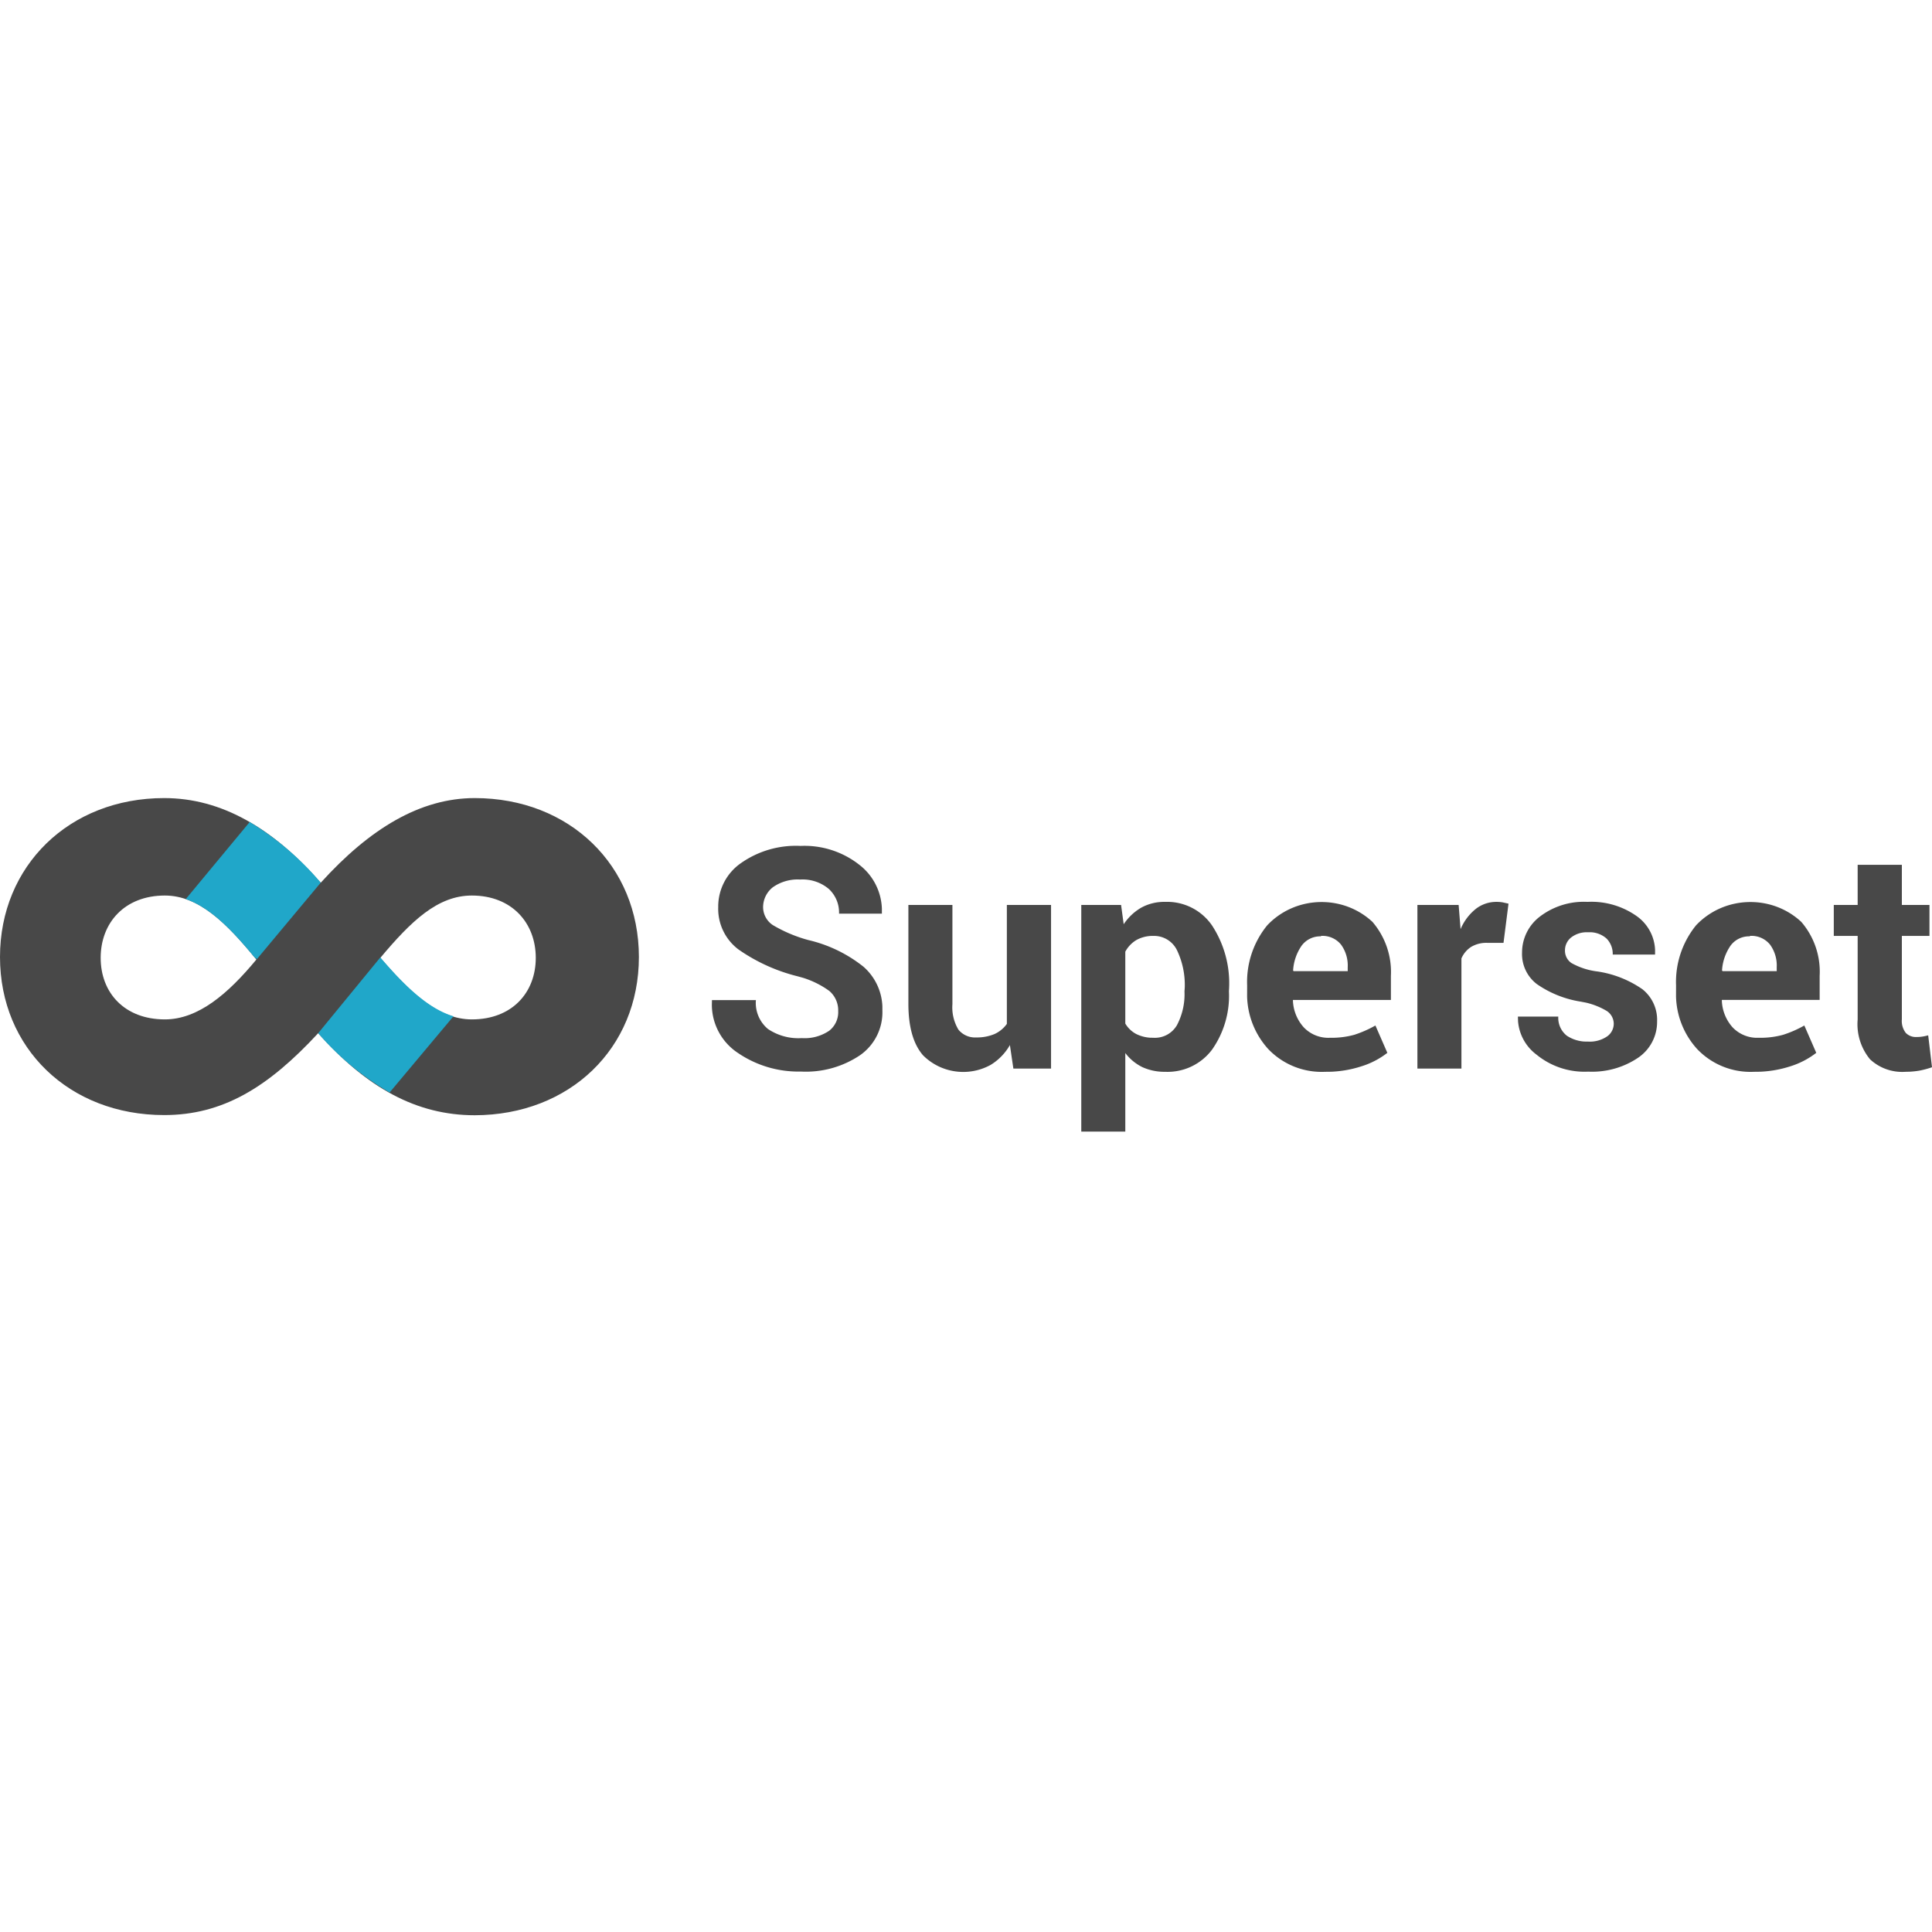 <?xml version="1.0" encoding="utf-8"?>
<!-- Generator: www.svgicons.com -->
<svg xmlns="http://www.w3.org/2000/svg" width="800" height="800" viewBox="0 0 512 89">
<path fill="#484848" d="M125.807 0c-14.517 0-27.89 8.167-40.814 22.437C72.293 7.943 58.696 0 43.506 0C18.354 0 0 17.95 0 42.115c0 24.165 18.354 41.89 43.506 41.89c15.46 0 27.441-7.247 40.814-21.696c12.924 14.494 26.072 21.742 41.487 21.742c25.152-.045 43.506-17.703 43.506-41.936C169.313 17.883 150.959 0 125.807 0M43.686 58.651c-10.658 0-17.008-7.022-17.008-16.312c0-9.289 6.35-16.514 17.008-16.514c8.975 0 16.312 7.225 24.255 16.963c-7.495 9.065-15.415 15.863-24.255 15.863m81.358 0c-8.84 0-16.312-7.022-24.255-16.312c8.167-9.737 15.19-16.514 24.255-16.514c10.658 0 16.94 7.315 16.94 16.514c0 9.2-6.282 16.312-16.94 16.312"/><path fill="#20A7C9" d="m103.257 78.015l16.918-20.194c-6.731-2.02-12.946-8.077-19.386-15.594L84.319 62.31a74.003 74.003 0 0 0 18.938 15.706M84.993 22.415A76.142 76.142 0 0 0 66.168 6.35l-16.94 20.418c6.44 2.244 12.138 8.032 18.197 15.414l.673.472z"/><path fill="#484848" d="M222.13 56.453a6.73 6.73 0 0 0-2.378-5.363a24.176 24.176 0 0 0-6.878-3.443l-1.49-.416a47.107 47.107 0 0 1-15.707-7.135a13.472 13.472 0 0 1-5.34-11.219a13.996 13.996 0 0 1 6.125-11.712a25.296 25.296 0 0 1 15.706-4.488a23.474 23.474 0 0 1 15.707 5.116a15.334 15.334 0 0 1 5.834 11.486v1.348h-11.354a8.509 8.509 0 0 0-2.715-6.552a10.77 10.77 0 0 0-7.584-2.49c-2.587-.16-5.151.57-7.27 2.064a6.734 6.734 0 0 0-2.557 5.34a5.726 5.726 0 0 0 2.58 4.667a37.736 37.736 0 0 0 9.424 3.972a36.73 36.73 0 0 1 14.629 7.09a14.746 14.746 0 0 1 4.98 10.5l.001 1.1a13.883 13.883 0 0 1-5.923 11.825a25.723 25.723 0 0 1-15.707 4.33a28.45 28.45 0 0 1-16.626-4.914a15.366 15.366 0 0 1-6.938-12.682l.027-1.341h11.645a8.985 8.985 0 0 0 3.187 7.65a14.434 14.434 0 0 0 8.975 2.424c2.582.175 5.151-.52 7.292-1.974a6.246 6.246 0 0 0 2.356-5.183m45.504 8.997a14.68 14.68 0 0 1-5.093 5.25c-5.866 3.25-13.227 2.2-17.95-2.557c-2.574-2.991-3.86-7.54-3.86-13.642V28.316H252.4v26.32a11.424 11.424 0 0 0 1.593 6.73a5.663 5.663 0 0 0 4.056 2.067l.678-.002c1.654.036 3.294-.27 4.824-.898a8.14 8.14 0 0 0 3.276-2.692V28.316h11.712v43.372h-9.984zm58.045-14.248a24.81 24.81 0 0 1-4.487 15.482a14.732 14.732 0 0 1-12.43 5.856a14.132 14.132 0 0 1-6.058-1.256a12.631 12.631 0 0 1-4.488-3.725v20.822H286.55V28.316h10.545l.696 5.116a14.039 14.039 0 0 1 4.622-4.376a12.608 12.608 0 0 1 6.327-1.548a14.44 14.44 0 0 1 12.498 6.305a27.977 27.977 0 0 1 4.487 16.56zm-11.712-.897a21.299 21.299 0 0 0-2.042-9.962a6.74 6.74 0 0 0-6.26-3.815a8.844 8.844 0 0 0-4.487 1.077a8.032 8.032 0 0 0-2.962 3.097V59.75a7.277 7.277 0 0 0 2.962 2.805a9.723 9.723 0 0 0 3.56.944l.927.02a6.738 6.738 0 0 0 6.238-3.343a17.572 17.572 0 0 0 1.997-8.975zm38.784 22.216l-1.627.02a19.559 19.559 0 0 1-15.011-6.014a21.53 21.53 0 0 1-5.617-13.984l.008-2.889a23.73 23.73 0 0 1 5.317-15.93c7.418-7.86 19.97-8.275 27.89-.92a20.378 20.378 0 0 1 4.891 14.315v6.372h-25.96v.247a11.22 11.22 0 0 0 2.872 7.023a8.978 8.978 0 0 0 6.91 2.76a22.769 22.769 0 0 0 6.463-.786a29.75 29.75 0 0 0 5.61-2.468l3.163 7.247a21.559 21.559 0 0 1-6.933 3.59a29.792 29.792 0 0 1-7.976 1.417m-2.682-35.88a6.132 6.132 0 0 0-5.138 2.49a12.914 12.914 0 0 0-2.244 6.53l.112.201h14.36V44.83a9.41 9.41 0 0 0-1.75-5.968a6.291 6.291 0 0 0-5.34-2.334zm48.375 1.727h-4.308a7.826 7.826 0 0 0-4.285 1.077a6.864 6.864 0 0 0-2.558 3.052v29.19h-11.668v-43.37h10.927l.516 6.416c.866-2.07 2.23-3.9 3.972-5.318a8.801 8.801 0 0 1 5.61-1.907c.54-.004 1.08.04 1.615.135l1.503.336zm29.214 21.383a4.086 4.086 0 0 0-1.863-3.343a19.202 19.202 0 0 0-5.458-2.19l-1.452-.278a27.965 27.965 0 0 1-11.6-4.645a10.013 10.013 0 0 1-3.927-8.347a11.97 11.97 0 0 1 4.712-9.536a19.166 19.166 0 0 1 12.61-3.904a20.785 20.785 0 0 1 13.215 3.882a11.525 11.525 0 0 1 4.716 8.868l-.004 1.206h-11.219a5.766 5.766 0 0 0-1.66-4.263a6.736 6.736 0 0 0-4.13-1.648l-.761.01a6.736 6.736 0 0 0-4.488 1.391a4.353 4.353 0 0 0-1.615 3.456a3.93 3.93 0 0 0 1.705 3.298a18.604 18.604 0 0 0 6.91 2.244c4.282.63 8.36 2.244 11.915 4.712a10.352 10.352 0 0 1 3.882 8.548a11.453 11.453 0 0 1-5.004 9.581a21.792 21.792 0 0 1-13.238 3.702a20.053 20.053 0 0 1-13.687-4.487a12.26 12.26 0 0 1-4.916-8.818l-.043-1.279h10.703a6.034 6.034 0 0 0 2.244 5.048c1.393.924 3 1.46 4.656 1.562l.998.01a8.104 8.104 0 0 0 4.936-1.302a4.112 4.112 0 0 0 1.863-3.478M466.4 72.52l-1.63.02a19.508 19.508 0 0 1-14.989-6.014a21.53 21.53 0 0 1-5.617-13.984l.008-2.889a23.833 23.833 0 0 1 5.295-15.93c7.418-7.86 19.97-8.275 27.89-.92a20.199 20.199 0 0 1 4.869 14.315v6.372H456.31v.247a11.22 11.22 0 0 0 2.85 7.023a8.975 8.975 0 0 0 5.962 2.755l.971.004a22.6 22.6 0 0 0 6.44-.785a29.32 29.32 0 0 0 5.631-2.468l3.164 7.247a21.785 21.785 0 0 1-6.933 3.59a29.93 29.93 0 0 1-7.995 1.417m-2.663-35.88a6.083 6.083 0 0 0-5.138 2.49a12.943 12.943 0 0 0-2.244 6.53l.135.201h14.36V44.83a9.41 9.41 0 0 0-1.75-5.968a6.288 6.288 0 0 0-5.363-2.334zm40.275-18.96v10.635h7.315v8.212h-7.315V58.63a5.115 5.115 0 0 0 1.055 3.612a3.7 3.7 0 0 0 2.805 1.077c.525.003 1.05-.033 1.57-.112a13.988 13.988 0 0 0 1.548-.336L512 71.33c-1.126.392-2.282.7-3.455.92c-.802.128-1.609.215-2.419.259l-1.216.032a12.478 12.478 0 0 1-9.334-3.32a14.627 14.627 0 0 1-3.276-10.546V36.528h-6.327v-8.212h6.327V17.681z"/>
</svg>